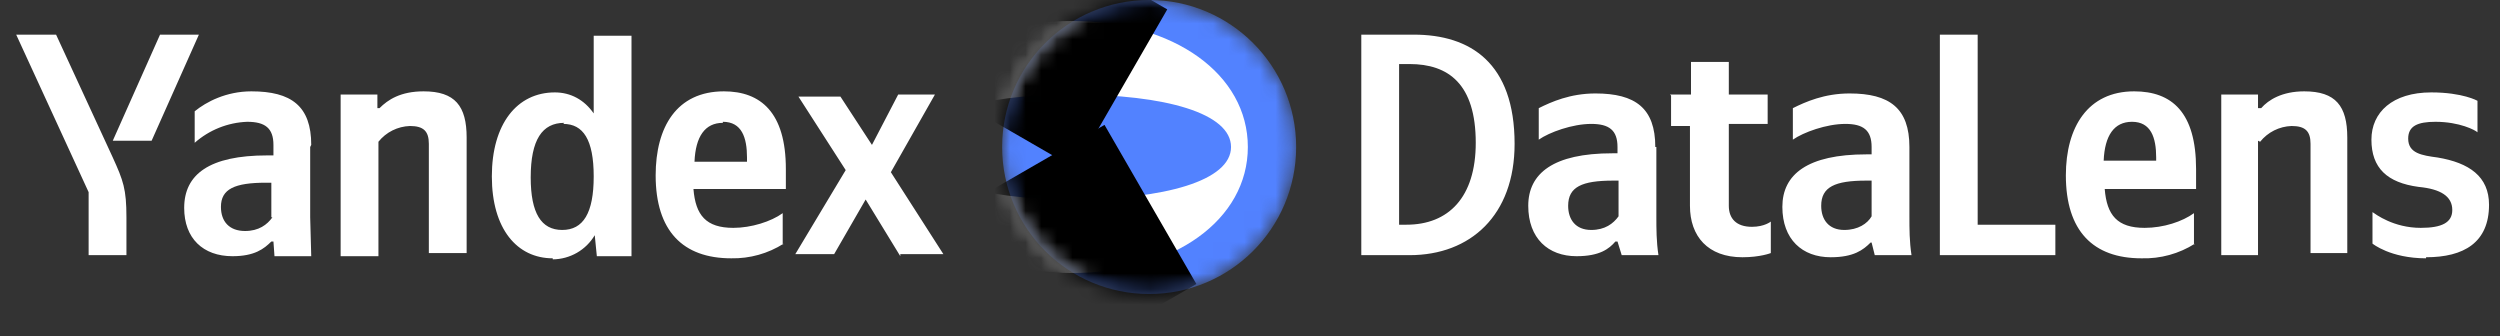 <?xml version="1.0" encoding="UTF-8"?> <svg xmlns="http://www.w3.org/2000/svg" viewBox="0 0 160.00 21.51" data-guides="{&quot;vertical&quot;:[],&quot;horizontal&quot;:[]}"><rect x="0" y="0" width="160.00" height="21.51" fill="#333333" stroke="none"/><defs><linearGradient id="tSvgGradient13f0a79495c" x1="63.136" x2="73.612" y1="19.105" y2="13.057" fill="rgb(0, 0, 0)" gradientUnits="userSpaceOnUse"><stop offset="0" stop-color="hsl(223.344,100%,66.08%)" stop-opacity="1" transform="translate(-6008, -5247)"></stop><stop offset="1" stop-color="hsl(223.344,100%,66.08%)" stop-opacity="0" transform="translate(-6008, -5247)"></stop></linearGradient><linearGradient id="tSvgGradient3d79e1a345" x1="61.306" x2="71.782" y1="-0.384" y2="5.664" fill="rgb(0, 0, 0)" gradientUnits="userSpaceOnUse"><stop offset="0" stop-color="hsl(223.344,100%,66.08%)" stop-opacity="1" transform="translate(-6008, -5247)"></stop><stop offset="1" stop-color="hsl(223.344,100%,66.08%)" stop-opacity="0" transform="translate(-6008, -5247)"></stop></linearGradient></defs><mask x="64.137" y="-0" width="18.816" height="18.817" style="mask-type:luminance" maskUnits="userSpaceOnUse" maskContentUnits="userSpaceOnUse" id="tSvg1894f6f9a9b"><path fill="white" stroke="none" fill-opacity="1" stroke-width="1" stroke-opacity="1" id="tSvgfd8fd67a5f" title="Path 2" d="M82.954 9.408C82.954 4.212 78.741 0 73.545 0C68.349 0 64.137 4.212 64.137 9.408C64.137 14.604 68.349 18.817 73.545 18.817C78.741 18.817 82.954 14.604 82.954 9.408Z"></path></mask><path fill="#ffffff" stroke="none" fill-opacity="1" stroke-width="1" stroke-opacity="1" id="tSvg4a5960b3f" title="Path 1" d="M8.092 16.33C7.285 16.33 6.479 16.33 5.672 16.33C5.672 14.986 5.672 13.642 5.672 12.298C4.127 8.938 2.581 5.578 1.036 2.217C1.887 2.217 2.738 2.217 3.589 2.217C4.799 4.838 6.008 7.459 7.218 10.08C7.89 11.559 8.092 12.096 8.092 13.911C8.092 14.717 8.092 15.524 8.092 16.33ZM9.704 9.005C8.876 9.005 8.047 9.005 7.218 9.005C8.226 6.742 9.234 4.48 10.242 2.217C11.071 2.217 11.9 2.217 12.729 2.217C11.721 4.48 10.713 6.742 9.704 9.005ZM35.376 16.532C33.091 16.532 31.478 14.65 31.478 11.29C31.478 7.93 33.091 5.914 35.51 5.914C36.518 5.914 37.392 6.384 37.997 7.258C37.997 5.6 37.997 3.942 37.997 2.285C38.803 2.285 39.609 2.285 40.416 2.285C40.416 6.989 40.416 11.693 40.416 16.397C39.677 16.397 38.938 16.397 38.198 16.397C38.154 15.949 38.109 15.501 38.064 15.053C37.787 15.52 37.394 15.908 36.923 16.179C36.452 16.449 35.919 16.594 35.376 16.599C35.376 16.576 35.376 16.554 35.376 16.532ZM50.16 15.591C49.157 16.228 47.988 16.555 46.8 16.532C43.709 16.532 41.962 14.784 41.962 11.223C41.962 8.131 43.306 5.846 46.33 5.846C48.682 5.846 50.295 7.191 50.295 10.819C50.295 11.245 50.295 11.671 50.295 12.096C48.323 12.096 46.352 12.096 44.381 12.096C44.515 13.776 45.187 14.583 46.935 14.583C48.077 14.583 49.354 14.18 50.093 13.642C50.093 14.314 50.093 14.986 50.093 15.658C50.115 15.636 50.138 15.613 50.16 15.591ZM19.852 9.408C19.852 10.909 19.852 12.41 19.852 13.911C19.875 14.74 19.897 15.568 19.919 16.397C19.135 16.397 18.351 16.397 17.567 16.397C17.545 16.084 17.522 15.77 17.5 15.456C17.455 15.456 17.41 15.456 17.366 15.456C16.895 15.927 16.29 16.397 14.879 16.397C12.997 16.397 11.788 15.255 11.788 13.306C11.788 11.155 13.401 9.946 17.097 9.946C17.231 9.946 17.366 9.946 17.5 9.946C17.5 9.722 17.5 9.498 17.5 9.274C17.5 8.198 16.962 7.795 15.82 7.795C14.578 7.841 13.391 8.317 12.46 9.139C12.46 8.467 12.46 7.795 12.46 7.123C13.199 6.519 14.476 5.846 16.089 5.846C18.642 5.846 19.919 6.787 19.919 9.274C19.897 9.319 19.875 9.363 19.852 9.408ZM24.22 9.072C24.22 11.514 24.22 13.956 24.22 16.397C23.414 16.397 22.607 16.397 21.801 16.397C21.801 12.947 21.801 9.498 21.801 6.048C22.585 6.048 23.369 6.048 24.153 6.048C24.153 6.339 24.153 6.63 24.153 6.922C24.198 6.922 24.243 6.922 24.288 6.922C24.825 6.384 25.631 5.846 27.11 5.846C29.126 5.846 29.865 6.787 29.865 8.803C29.865 11.267 29.865 13.732 29.865 16.196C29.059 16.196 28.252 16.196 27.446 16.196C27.446 13.866 27.446 11.536 27.446 9.207C27.446 8.4 27.11 8.064 26.236 8.064C25.847 8.076 25.465 8.173 25.117 8.347C24.769 8.521 24.463 8.768 24.22 9.072ZM57.62 16.397C56.88 15.188 56.141 13.978 55.402 12.768C54.73 13.933 54.058 15.098 53.386 16.263C52.557 16.263 51.728 16.263 50.9 16.263C51.975 14.471 53.05 12.679 54.125 10.887C53.117 9.319 52.109 7.75 51.101 6.183C51.997 6.183 52.893 6.183 53.789 6.183C54.461 7.213 55.133 8.243 55.805 9.274C56.365 8.198 56.925 7.123 57.485 6.048C58.269 6.048 59.053 6.048 59.837 6.048C58.897 7.706 57.956 9.363 57.015 11.021C58.135 12.768 59.255 14.516 60.375 16.263C59.457 16.263 58.538 16.263 57.62 16.263C57.62 16.308 57.62 16.352 57.62 16.397ZM36.115 7.862C34.704 7.862 33.965 8.938 33.965 11.357C33.965 13.642 34.637 14.717 35.981 14.717C37.325 14.717 37.997 13.642 37.997 11.29C37.997 8.938 37.325 7.93 36.048 7.93C36.07 7.907 36.093 7.885 36.115 7.862ZM46.263 7.862C45.12 7.862 44.515 8.736 44.448 10.349C45.568 10.349 46.688 10.349 47.808 10.349C47.808 10.259 47.808 10.17 47.808 10.08C47.808 8.803 47.472 7.795 46.263 7.795C46.263 7.818 46.263 7.84 46.263 7.862ZM17.366 13.911C17.366 13.171 17.366 12.432 17.366 11.693C17.254 11.693 17.142 11.693 17.03 11.693C15.014 11.693 14.14 12.096 14.14 13.239C14.14 14.18 14.678 14.784 15.686 14.784C16.559 14.784 17.097 14.381 17.433 13.911C17.41 13.911 17.388 13.911 17.366 13.911Z"></path><path fill="#5282FF" stroke="none" fill-opacity="1" stroke-width="1" stroke-opacity="1" mask="url(#tSvg1894f6f9a9b)" id="tSvgc93d782ae9" title="Path 3" d="M82.954 9.408C82.954 4.212 78.741 0 73.545 0C68.349 0 64.137 4.212 64.137 9.408C64.137 14.604 68.349 18.817 73.545 18.817C78.741 18.817 82.954 14.604 82.954 9.408Z"></path><path fill="white" stroke="none" fill-opacity="1" stroke-width="1" stroke-opacity="1" clip-rule="evenodd" fill-rule="evenodd" mask="url(#tSvg1894f6f9a9b)" id="tSvg72ef8e9c5a" title="Path 4" d="M68.572 17.473C62.389 17.473 57.349 13.911 57.349 9.408C57.349 4.906 62.389 1.344 68.572 1.344C75.157 1.344 79.862 4.771 79.862 9.408C79.862 14.045 75.157 17.473 68.572 17.473ZM68.572 12.768C62.591 12.768 58.491 11.357 58.491 9.408C58.491 7.459 62.523 6.048 68.572 6.048C74.62 6.048 78.786 7.258 78.786 9.408C78.786 11.559 74.553 12.768 68.572 12.768Z"></path><path fill="url(#tSvgGradient13f0a79495c)" stroke="none" fill-opacity="1" stroke-width="1" stroke-opacity="1" mask="url(#tSvg1894f6f9a9b)" id="tSvg1db57077f1" title="Path 5" d="M66.093 24.226C64.133 20.831 62.173 17.436 60.213 14.041C63.705 12.025 67.197 10.009 70.689 7.993C72.649 11.388 74.609 14.783 76.569 18.178C73.077 20.194 69.585 22.21 66.093 24.226Z"></path><path fill="url(#tSvgGradient3d79e1a345)" stroke="none" fill-opacity="1" stroke-width="1" stroke-opacity="1" mask="url(#tSvg1894f6f9a9b)" id="tSvg66d6fa0556" title="Path 6" d="M58.349 4.738C60.309 1.343 62.269 -2.052 64.229 -5.447C67.721 -3.431 71.213 -1.415 74.705 0.601C72.745 3.996 70.785 7.391 68.825 10.786C65.333 8.77 61.841 6.754 58.349 4.738Z"></path><path fill="#ffffff" stroke="none" fill-opacity="1" stroke-width="1" stroke-opacity="1" id="tSvg15c4defd140" title="Path 7" d="M87.123 2.217C88.243 2.217 89.363 2.217 90.483 2.217C94.112 2.217 96.934 4.032 96.934 9.207C96.934 13.776 94.112 16.33 90.214 16.33C89.184 16.33 88.153 16.33 87.123 16.33C87.123 11.626 87.123 6.922 87.123 2.217ZM90.013 14.381C92.701 14.381 94.448 12.634 94.448 9.139C94.448 5.376 92.701 4.099 90.214 4.099C89.99 4.099 89.766 4.099 89.542 4.099C89.542 7.527 89.542 10.954 89.542 14.381C89.699 14.381 89.856 14.381 90.013 14.381ZM106.007 9.408C106.007 10.887 106.007 12.365 106.007 13.844C106.007 14.65 106.007 15.456 106.141 16.33C105.357 16.33 104.573 16.33 103.789 16.33C103.699 16.039 103.61 15.748 103.52 15.456C103.475 15.456 103.431 15.456 103.386 15.456C102.983 15.927 102.378 16.397 100.899 16.397C99.085 16.397 97.808 15.255 97.808 13.171C97.808 11.088 99.421 9.811 103.184 9.811C103.296 9.811 103.408 9.811 103.52 9.811C103.52 9.677 103.52 9.543 103.52 9.408C103.52 8.333 102.983 7.93 101.84 7.93C100.63 7.93 99.152 8.467 98.48 8.938C98.48 8.266 98.48 7.594 98.48 6.922C99.287 6.519 100.496 5.981 102.109 5.981C104.663 5.981 105.939 6.922 105.939 9.408C105.962 9.408 105.984 9.408 106.007 9.408ZM103.587 13.844C103.587 13.082 103.587 12.32 103.587 11.559C103.475 11.559 103.363 11.559 103.251 11.559C101.235 11.559 100.362 11.962 100.362 13.171C100.362 14.045 100.832 14.717 101.84 14.717C102.714 14.717 103.251 14.314 103.587 13.844ZM106.88 6.048C107.328 6.048 107.776 6.048 108.224 6.048C108.224 5.354 108.224 4.659 108.224 3.965C109.031 3.965 109.837 3.965 110.644 3.965C110.644 4.659 110.644 5.354 110.644 6.048C111.472 6.048 112.301 6.048 113.13 6.048C113.13 6.675 113.13 7.303 113.13 7.93C112.301 7.93 111.472 7.93 110.644 7.93C110.644 9.677 110.644 11.424 110.644 13.171C110.644 13.978 111.114 14.516 112.122 14.516C112.928 14.516 113.332 14.18 113.332 14.18C113.332 14.852 113.332 15.524 113.332 16.196C113.332 16.196 112.66 16.464 111.517 16.464C109.3 16.464 108.157 15.12 108.157 13.171C108.157 11.469 108.157 9.767 108.157 8.064C107.754 8.064 107.351 8.064 106.948 8.064C106.948 7.415 106.948 6.765 106.948 6.115C106.925 6.093 106.903 6.071 106.88 6.048ZM122.202 9.408C122.202 10.887 122.202 12.365 122.202 13.844C122.202 14.65 122.202 15.456 122.337 16.33C121.553 16.33 120.769 16.33 119.985 16.33C119.918 16.061 119.85 15.792 119.783 15.524C119.761 15.524 119.738 15.524 119.716 15.524C119.246 15.994 118.641 16.464 117.162 16.464C115.348 16.464 114.071 15.322 114.071 13.239C114.071 11.155 115.684 9.879 119.447 9.879C119.559 9.879 119.671 9.879 119.783 9.879C119.783 9.722 119.783 9.565 119.783 9.408C119.783 8.333 119.246 7.93 118.103 7.93C116.893 7.93 115.415 8.467 114.743 8.938C114.743 8.266 114.743 7.594 114.743 6.922C115.549 6.519 116.759 5.981 118.372 5.981C120.926 5.981 122.202 6.922 122.202 9.408ZM119.783 13.844C119.783 13.082 119.783 12.32 119.783 11.559C119.671 11.559 119.559 11.559 119.447 11.559C117.431 11.559 116.557 11.962 116.557 13.171C116.557 14.045 117.028 14.717 118.036 14.717C118.909 14.717 119.514 14.314 119.783 13.844ZM124.151 2.217C124.958 2.217 125.764 2.217 126.571 2.217C126.571 6.272 126.571 10.327 126.571 14.381C128.228 14.381 129.886 14.381 131.543 14.381C131.543 15.031 131.543 15.68 131.543 16.33C129.079 16.33 126.615 16.33 124.151 16.33C124.151 11.626 124.151 6.922 124.151 2.217ZM140.481 15.591C139.459 16.241 138.264 16.568 137.054 16.532C133.963 16.532 132.215 14.784 132.215 11.223C132.215 8.131 133.627 5.846 136.584 5.846C139.003 5.846 140.549 7.191 140.549 10.819C140.549 11.245 140.549 11.671 140.549 12.096C138.6 12.096 136.651 12.096 134.702 12.096C134.836 13.776 135.508 14.583 137.256 14.583C138.465 14.583 139.675 14.18 140.414 13.642C140.414 14.314 140.414 14.986 140.414 15.658C140.437 15.636 140.459 15.613 140.481 15.591ZM136.449 7.795C135.307 7.795 134.702 8.669 134.635 10.282C135.755 10.282 136.875 10.282 137.995 10.282C137.995 10.215 137.995 10.147 137.995 10.08C137.995 8.803 137.659 7.795 136.449 7.795ZM144.513 9.005C144.513 11.447 144.513 13.888 144.513 16.33C143.73 16.33 142.946 16.33 142.161 16.33C142.161 12.903 142.161 9.475 142.161 6.048C142.946 6.048 143.73 6.048 144.513 6.048C144.513 6.339 144.513 6.63 144.513 6.922C144.581 6.922 144.648 6.922 144.715 6.922C145.185 6.384 146.059 5.846 147.47 5.846C149.487 5.846 150.226 6.787 150.226 8.803C150.226 11.267 150.226 13.732 150.226 16.196C149.442 16.196 148.658 16.196 147.874 16.196C147.874 13.866 147.874 11.536 147.874 9.207C147.874 8.4 147.538 8.064 146.664 8.064C146.275 8.076 145.893 8.173 145.545 8.347C145.197 8.521 144.891 8.768 144.648 9.072C144.603 9.05 144.558 9.027 144.513 9.005ZM155.266 16.532C152.981 16.532 151.839 15.591 151.839 15.591C151.839 14.919 151.839 14.247 151.839 13.575C152.04 13.709 153.183 14.583 154.93 14.583C156.274 14.583 156.946 14.247 156.946 13.44C156.946 12.567 156.207 12.096 154.796 11.962C152.779 11.693 151.771 10.752 151.771 8.938C151.771 7.191 153.115 5.914 155.602 5.914C157.618 5.914 158.559 6.451 158.559 6.451C158.559 7.123 158.559 7.795 158.559 8.467C158.424 8.333 157.416 7.795 155.871 7.795C154.728 7.795 154.124 8.064 154.124 8.871C154.124 9.811 154.997 9.946 156.005 10.08C158.021 10.416 159.298 11.29 159.298 13.104C159.298 15.524 157.685 16.464 155.266 16.464C155.266 16.487 155.266 16.509 155.266 16.532Z"></path></svg> 